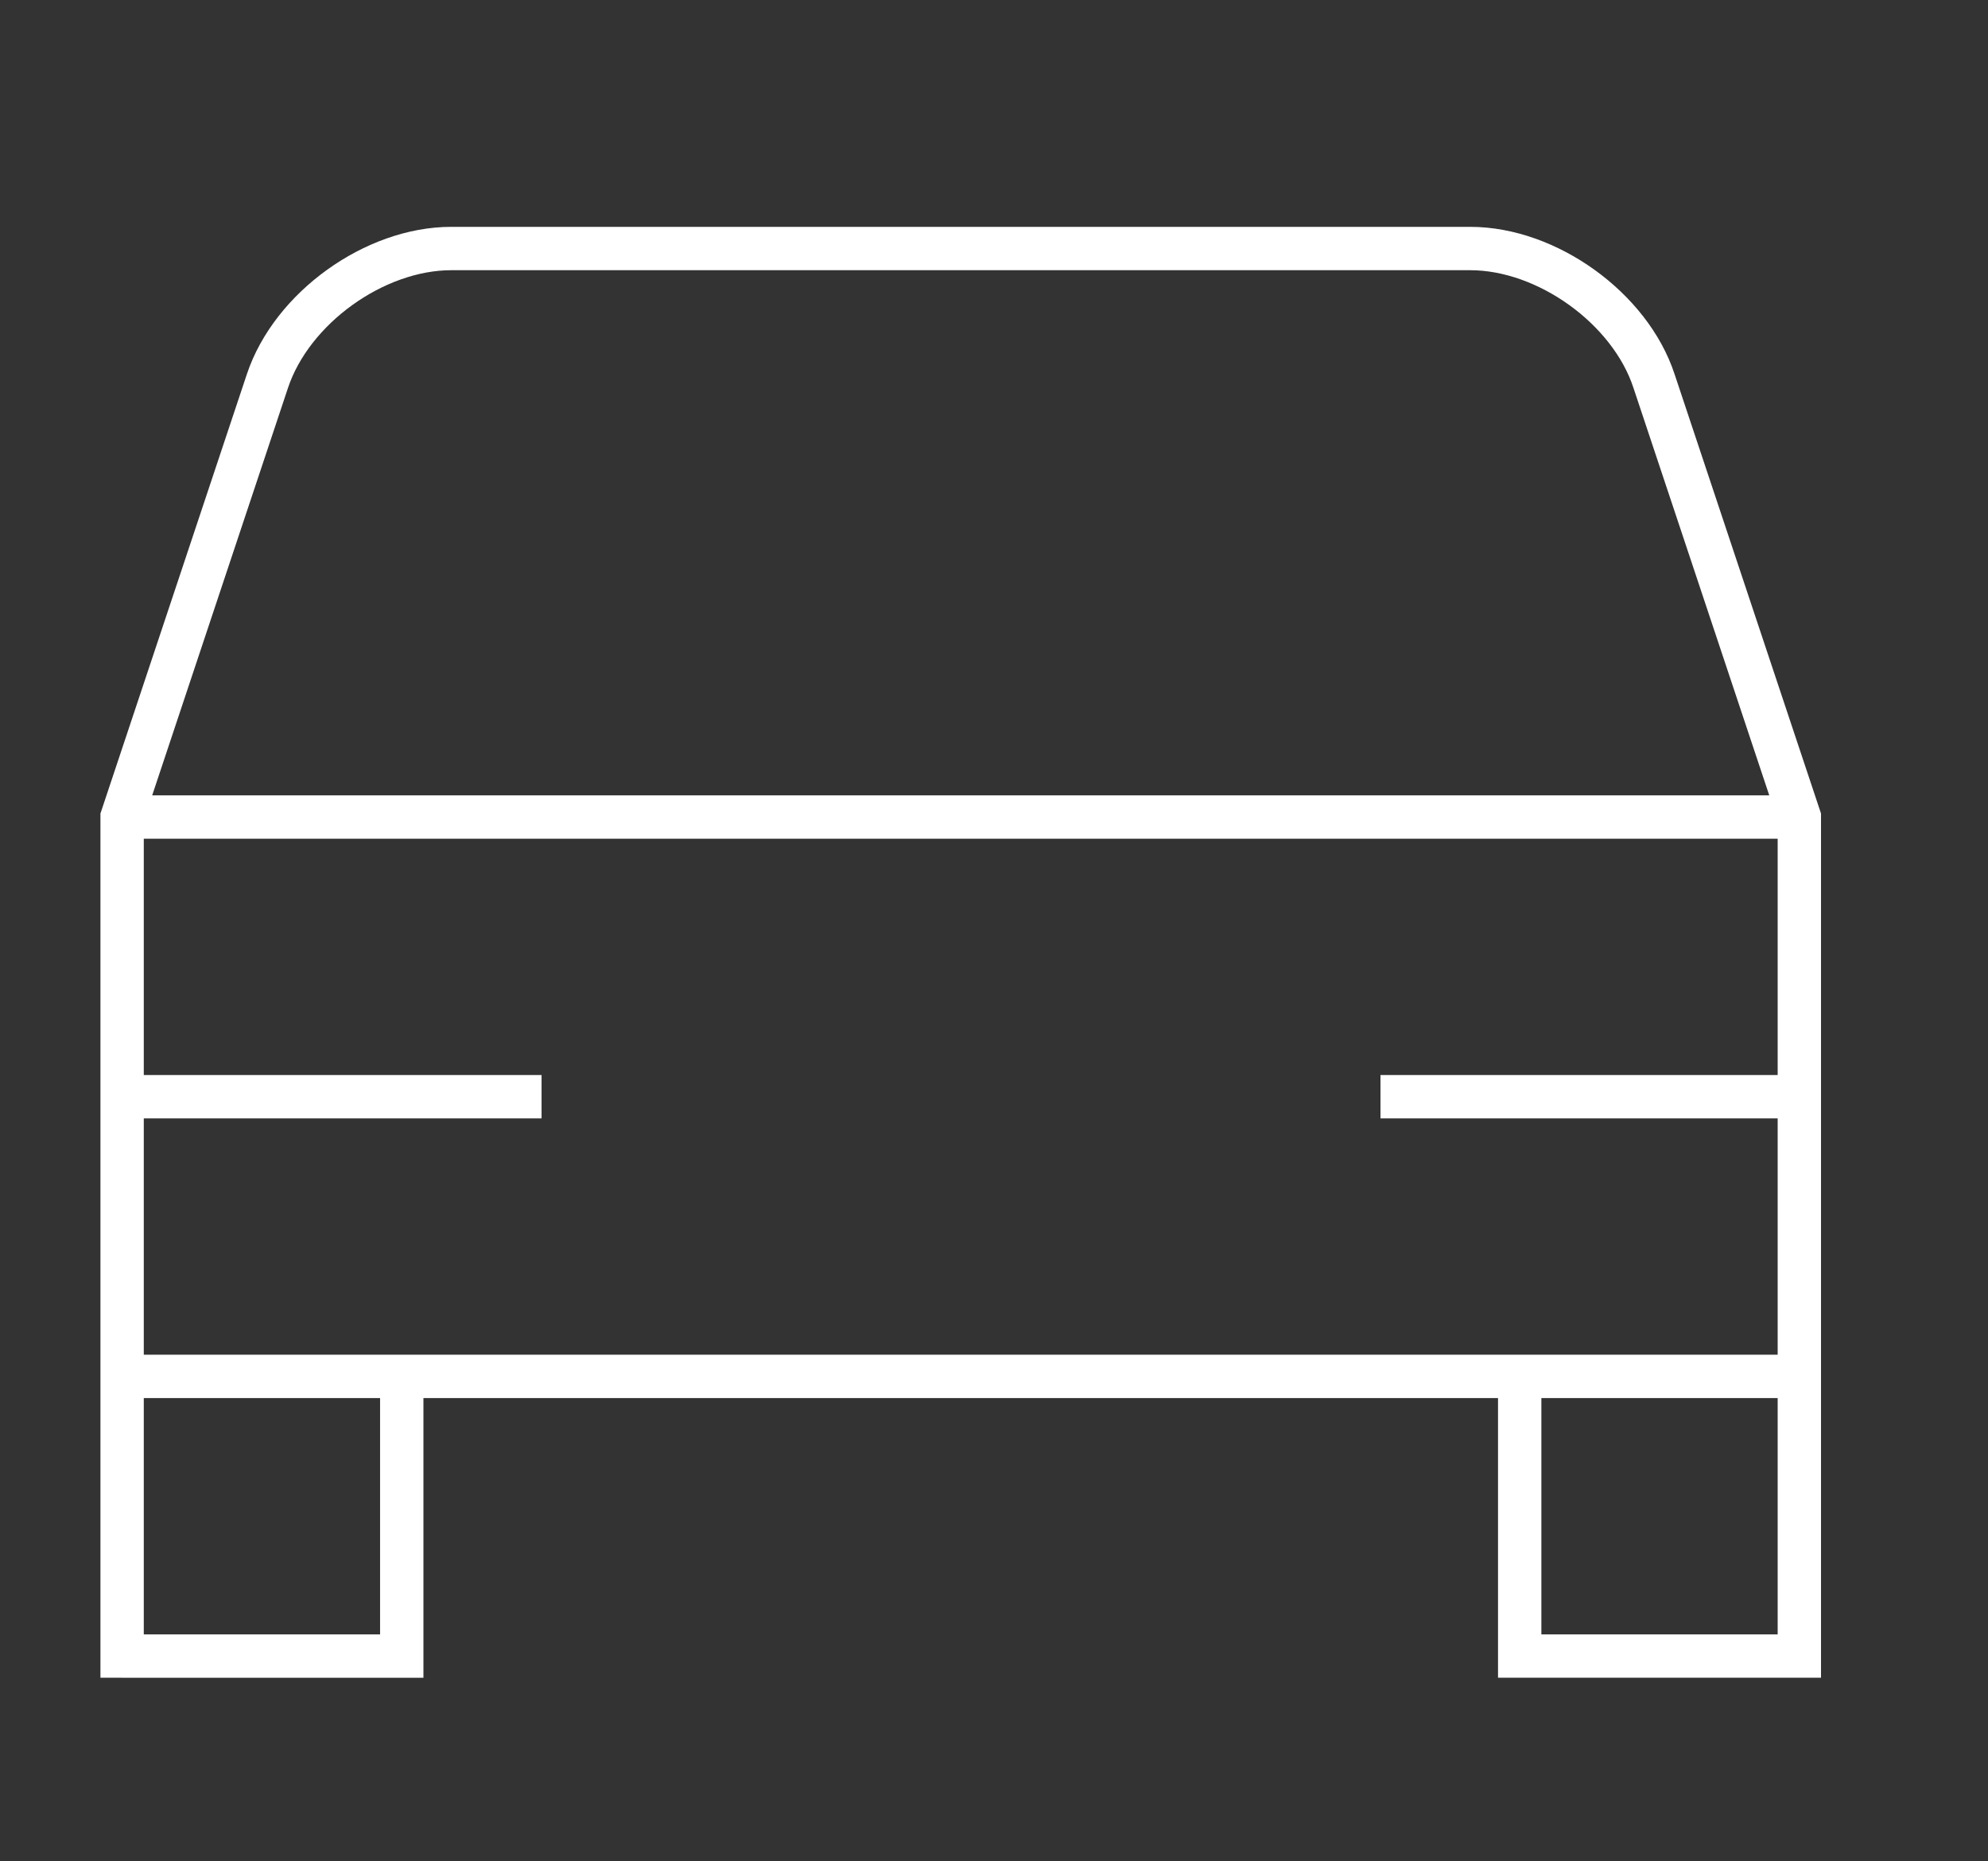 <?xml version="1.0" encoding="UTF-8"?> <svg xmlns="http://www.w3.org/2000/svg" id="_Слой_1" data-name="Слой 1" viewBox="0 0 32.56 30.48"><rect x="0" y="0" width="32.56" height="30.48" fill="#333333" stroke="none"/><defs><style> .cls-1 { fill: none; stroke: #fff; stroke-miterlimit: 10; stroke-width: .71px; } </style></defs><path class="cls-1" d="M6.58,22.54v4.58H2v-13.74l2.38-7.14c.4-1.2,1.76-2.17,3.01-2.17h16.69c1.26,0,2.62.98,3.01,2.17l2.38,7.14v13.74h-4.58v-4.58"></path><line class="cls-1" x1="2" y1="22.54" x2="29.48" y2="22.54"></line><line class="cls-1" x1="2" y1="13.38" x2="29.48" y2="13.38"></line><line class="cls-1" x1="8.87" y1="17.96" x2="2" y2="17.96"></line><line class="cls-1" x1="29.48" y1="17.96" x2="22.61" y2="17.96"></line></svg> 